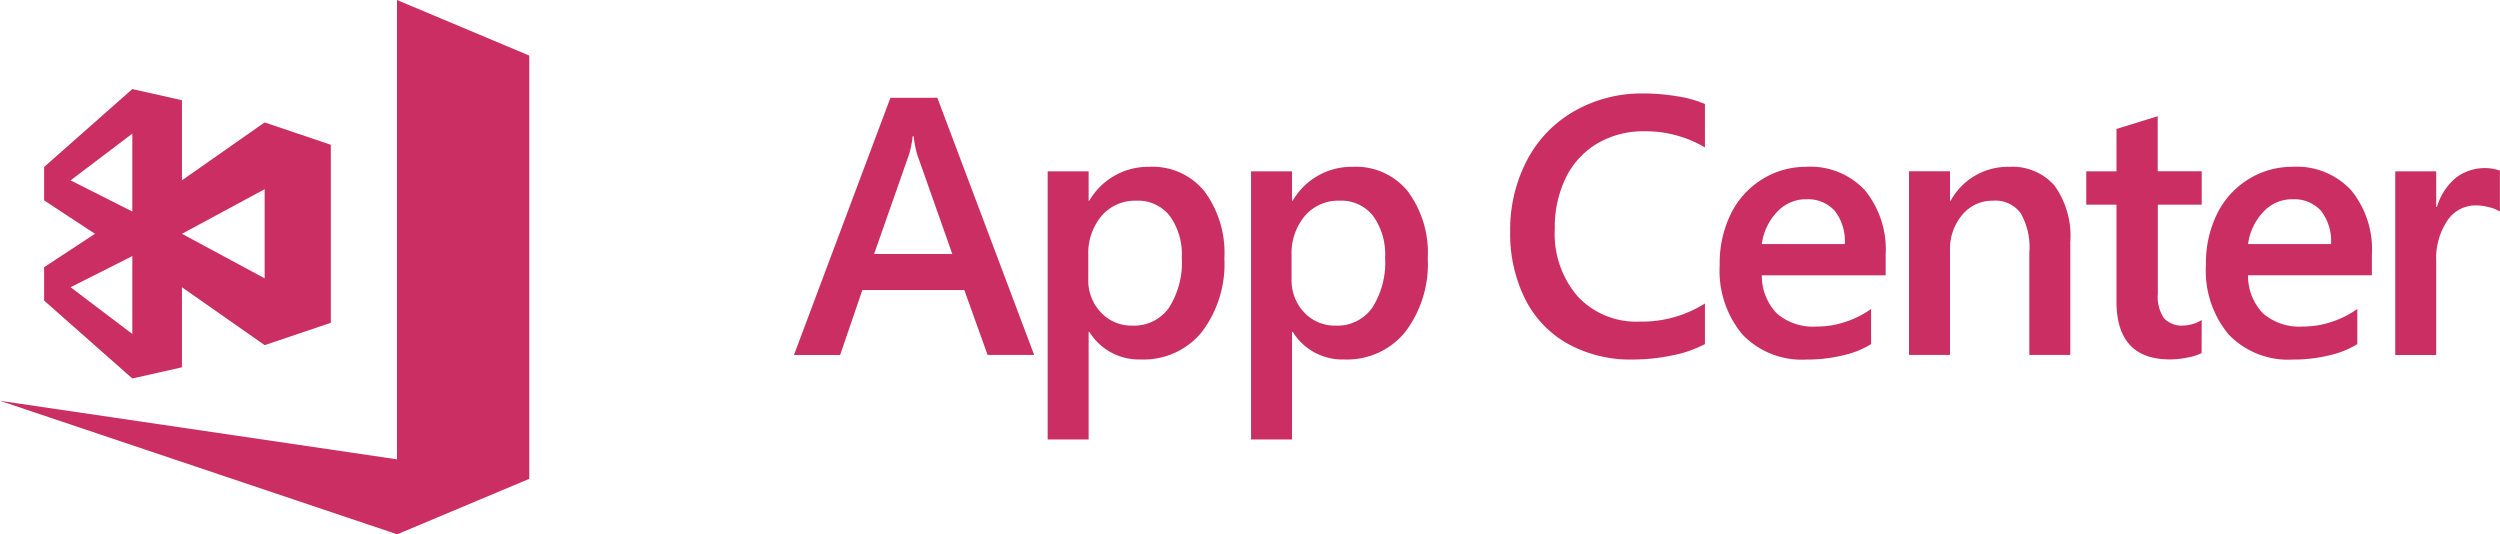 <svg id="app-center-seeklogo" xmlns="http://www.w3.org/2000/svg" width="134.256" height="28.693" viewBox="0 0 134.256 28.693">
  <path id="Path_5649" data-name="Path 5649" d="M170.3,19.372l5.2,13.812H173L171.75,29.7h-5.477l-1.193,3.487H162.6l5.181-13.812Zm-1.269,2.071h-.057a5.208,5.208,0,0,1-.2.992h0l-1.87,5.327h4.2l-1.88-5.327a5.2,5.2,0,0,1-.191-.992Zm12.676,1.637a3.576,3.576,0,0,1,2.939,1.32,5.548,5.548,0,0,1,1.069,3.593,6.043,6.043,0,0,1-1.212,3.959,4.026,4.026,0,0,1-3.282,1.474,3.126,3.126,0,0,1-2.758-1.483h-.038v5.779h-2.2v-14.4h2.2V24.9h.038A3.653,3.653,0,0,1,181.708,23.081Zm-.725,1.821a2.351,2.351,0,0,0-1.865.819,3.116,3.116,0,0,0-.711,2.119h0V29.1a2.493,2.493,0,0,0,.677,1.8,2.242,2.242,0,0,0,1.689.708,2.29,2.29,0,0,0,1.956-.944,4.5,4.5,0,0,0,.7-2.707,3.518,3.518,0,0,0-.644-2.239A2.164,2.164,0,0,0,180.983,24.9Zm11.647-1.821a3.576,3.576,0,0,1,2.939,1.32,5.549,5.549,0,0,1,1.069,3.593,6.04,6.04,0,0,1-1.212,3.959,4.025,4.025,0,0,1-3.282,1.474,3.125,3.125,0,0,1-2.757-1.483h-.038v5.779h-2.2v-14.4h2.2V24.9h.038A3.653,3.653,0,0,1,192.629,23.081Zm15.563-3.94a11.566,11.566,0,0,1,1.784.144,6.071,6.071,0,0,1,1.546.424v2.331a6.268,6.268,0,0,0-3.263-.867,4.865,4.865,0,0,0-2.5.645,4.344,4.344,0,0,0-1.7,1.835,6.059,6.059,0,0,0-.6,2.769,5.133,5.133,0,0,0,1.24,3.631A4.3,4.3,0,0,0,208,31.393a6.348,6.348,0,0,0,3.521-.973V32.6a6.309,6.309,0,0,1-1.751.607,10.382,10.382,0,0,1-2.142.222,6.92,6.92,0,0,1-3.483-.852,5.654,5.654,0,0,1-2.29-2.418,7.862,7.862,0,0,1-.792-3.6,8.013,8.013,0,0,1,.915-3.853,6.482,6.482,0,0,1,2.562-2.634A7.294,7.294,0,0,1,208.192,19.141ZM191.9,24.9a2.351,2.351,0,0,0-1.865.819,3.116,3.116,0,0,0-.711,2.119h0V29.1a2.493,2.493,0,0,0,.677,1.8,2.242,2.242,0,0,0,1.689.708,2.29,2.29,0,0,0,1.956-.944,4.5,4.5,0,0,0,.7-2.707,3.517,3.517,0,0,0-.644-2.239A2.163,2.163,0,0,0,191.9,24.9Zm25.062-1.821a4,4,0,0,1,3.144,1.252,5.014,5.014,0,0,1,1.121,3.468h0v1.108h-6.65a2.9,2.9,0,0,0,.811,2.052,2.982,2.982,0,0,0,2.128.7,4.826,4.826,0,0,0,1.593-.265,5.139,5.139,0,0,0,1.336-.679h0V32.6a4.8,4.8,0,0,1-1.488.6,8.2,8.2,0,0,1-1.975.231,4.417,4.417,0,0,1-3.445-1.344,5.347,5.347,0,0,1-1.222-3.732,5.994,5.994,0,0,1,.606-2.764,4.534,4.534,0,0,1,1.679-1.845A4.423,4.423,0,0,1,216.966,23.081Zm0,1.743a2.111,2.111,0,0,0-1.556.669,3.108,3.108,0,0,0-.83,1.739h4.456a2.63,2.63,0,0,0-.544-1.792A1.929,1.929,0,0,0,216.967,24.824Zm11.98,2.822v5.538h2.2V27.126a4.607,4.607,0,0,0-.854-3.044,2.994,2.994,0,0,0-2.41-1A3.493,3.493,0,0,0,224.72,24.9h-.038v-1.58h-2.2v9.863h2.2V27.579a2.84,2.84,0,0,1,.653-1.912,2.083,2.083,0,0,1,1.656-.766,1.676,1.676,0,0,1,1.493.679A3.7,3.7,0,0,1,228.947,27.646Zm9.251,5.442a2.716,2.716,0,0,1-.711.226,4.648,4.648,0,0,1-.988.111q-2.872,0-2.871-3.121V25.113H232V23.322h1.623V21.048l2.214-.684v2.957H238.2v1.792h-2.356v4.778a2.049,2.049,0,0,0,.334,1.324,1.309,1.309,0,0,0,1.049.39,1.847,1.847,0,0,0,.482-.082,1.693,1.693,0,0,0,.491-.217Zm4.881-10.008a4,4,0,0,1,3.144,1.252,5.014,5.014,0,0,1,1.121,3.468h0v1.108h-6.651a2.9,2.9,0,0,0,.811,2.052,2.981,2.981,0,0,0,2.128.7,4.83,4.83,0,0,0,1.594-.265,5.139,5.139,0,0,0,1.336-.679h0V32.6a4.8,4.8,0,0,1-1.488.6,8.2,8.2,0,0,1-1.976.231,4.417,4.417,0,0,1-3.444-1.344,5.343,5.343,0,0,1-1.222-3.732,5.986,5.986,0,0,1,.606-2.764,4.534,4.534,0,0,1,1.679-1.845A4.422,4.422,0,0,1,243.079,23.081Zm0,1.743a2.11,2.11,0,0,0-1.555.669,3.108,3.108,0,0,0-.83,1.739h4.456a2.63,2.63,0,0,0-.544-1.792A1.93,1.93,0,0,0,243.079,24.824Zm10.578.433a1.792,1.792,0,0,1,.562.231V23.283a2.554,2.554,0,0,0-2.4.414,3.272,3.272,0,0,0-.983,1.541h-.038V23.322h-2.2v9.863h2.2V28.138a3.629,3.629,0,0,1,.592-2.158,1.825,1.825,0,0,1,1.555-.828A2.762,2.762,0,0,1,253.657,25.258Z" transform="translate(-119.963 -14.122)" fill="#cb2e63"/>
  <path id="Path_5650" data-name="Path 5650" d="M21.331,28.693,0,21.524l21.318,3.143V0l7.106,2.985V25.714ZM7.106,4.783l2.665.6v4.3l4.441-3.109v3.587L9.771,12.555l4.441,2.392v3.587L9.771,15.425v4.3l-2.665.6L2.369,16.143V14.349L5.1,12.555,2.369,10.762V8.968Zm0,8.968L3.79,15.425l3.316,2.511Zm0-6.576L3.79,9.686,7.106,11.36Zm10.659.6-3.553-1.2V18.535l3.553-1.2Z" fill="#cb2e63"/>
</svg>
